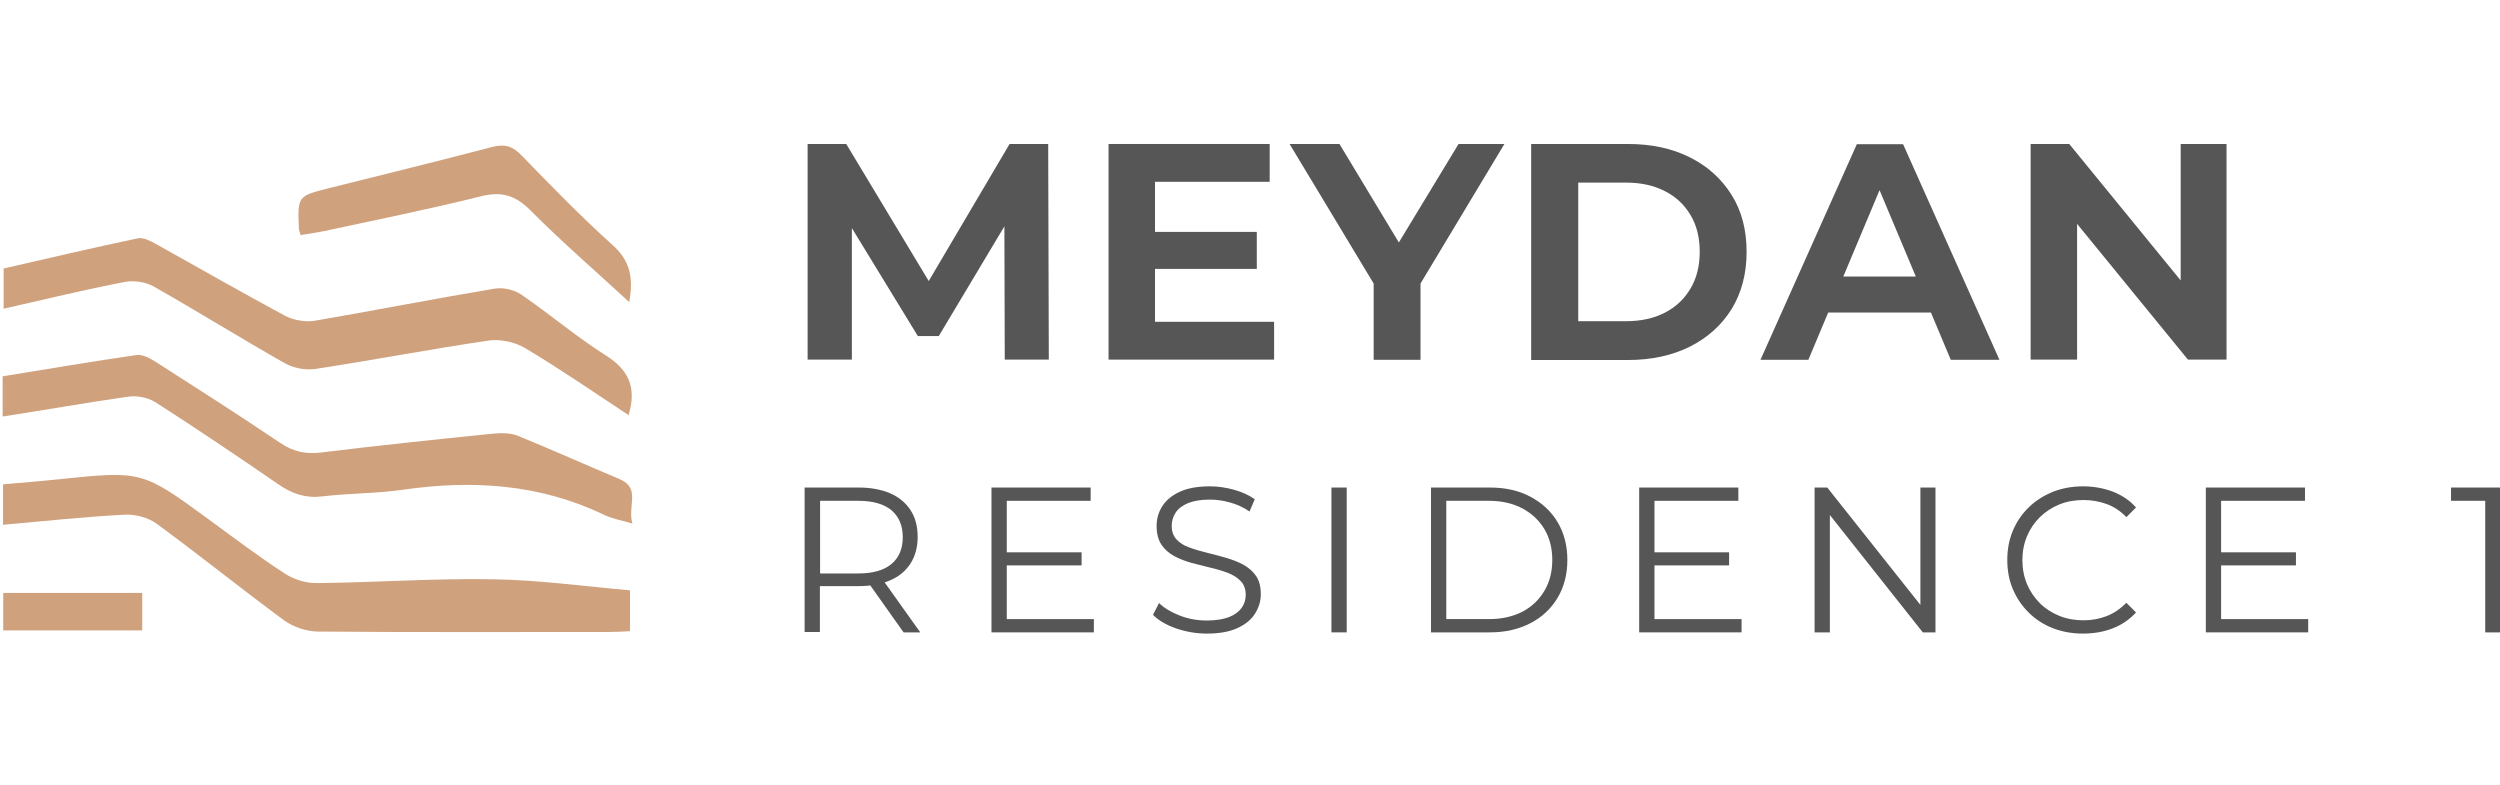<svg width="191" height="60" viewBox="0 0 191 60" fill="none" xmlns="http://www.w3.org/2000/svg">
<g clip-path="url(#clip0_5530_15071)">
<path d="M48.025 31.716C45.336 29.949 42.785 28.181 40.126 26.599C39.358 26.137 38.236 25.892 37.36 26.015C32.949 26.66 28.554 27.505 24.143 28.181C23.375 28.304 22.437 28.135 21.761 27.751C18.396 25.846 15.122 23.802 11.757 21.896C11.142 21.543 10.235 21.404 9.528 21.543C6.486 22.127 3.458 22.864 0.277 23.586C0.277 22.526 0.277 21.573 0.277 20.513C3.689 19.729 7.1 18.93 10.527 18.208C10.942 18.115 11.48 18.407 11.91 18.638C15.199 20.467 18.457 22.342 21.777 24.124C22.422 24.462 23.298 24.616 24.02 24.509C28.615 23.725 33.195 22.818 37.805 22.05C38.451 21.942 39.296 22.142 39.834 22.511C42.032 24.017 44.06 25.753 46.304 27.167C47.994 28.243 48.67 29.565 48.025 31.716Z" fill="#D0A17D"/>
<path d="M48.133 45.102C48.133 46.27 48.133 47.207 48.133 48.221C47.549 48.252 47.057 48.283 46.581 48.283C39.142 48.283 31.704 48.313 24.266 48.252C23.39 48.237 22.391 47.898 21.7 47.391C18.426 44.979 15.261 42.428 11.972 40.015C11.326 39.538 10.328 39.277 9.513 39.323C6.455 39.477 3.412 39.815 0.231 40.092C0.231 39.077 0.231 38.155 0.231 37.003C1.614 36.88 3.043 36.772 4.472 36.618C10.85 35.958 10.85 35.958 15.983 39.707C17.889 41.106 19.779 42.535 21.746 43.811C22.437 44.272 23.39 44.564 24.22 44.548C28.692 44.502 33.164 44.179 37.621 44.256C41.125 44.302 44.598 44.794 48.133 45.102Z" fill="#D0A17D"/>
<path d="M0.2 31.824C0.2 30.748 0.2 29.811 0.2 28.75C3.627 28.197 7.039 27.613 10.45 27.121C10.911 27.06 11.495 27.398 11.941 27.674C15.107 29.703 18.288 31.732 21.408 33.837C22.391 34.498 23.329 34.713 24.497 34.575C28.877 34.037 33.272 33.576 37.667 33.13C38.297 33.069 39.004 33.069 39.573 33.299C42.17 34.359 44.736 35.512 47.334 36.603C48.993 37.31 47.917 38.662 48.317 39.999C47.441 39.738 46.765 39.631 46.166 39.339C41.248 36.972 36.084 36.649 30.767 37.418C28.738 37.71 26.664 37.679 24.62 37.925C23.329 38.078 22.314 37.725 21.269 37.003C18.165 34.867 15.045 32.761 11.88 30.733C11.326 30.379 10.481 30.21 9.82 30.302C6.608 30.763 3.458 31.317 0.2 31.824Z" fill="#D0A17D"/>
<path d="M22.975 17.962C22.883 17.67 22.837 17.578 22.837 17.485C22.73 14.98 22.73 14.98 25.173 14.366C29.307 13.321 33.456 12.322 37.59 11.23C38.543 10.985 39.158 11.154 39.834 11.861C42.108 14.197 44.383 16.548 46.811 18.73C48.148 19.929 48.409 21.235 48.071 23.079C45.474 20.682 42.908 18.469 40.526 16.072C39.358 14.903 38.297 14.596 36.684 15.011C32.734 15.995 28.754 16.794 24.773 17.654C24.22 17.762 23.621 17.854 22.975 17.962Z" fill="#D0A17D"/>
<path d="M10.865 45.301C10.865 46.285 10.865 47.176 10.865 48.16C7.331 48.16 3.842 48.16 0.246 48.16C0.246 47.253 0.246 46.331 0.246 45.301C3.719 45.301 7.208 45.301 10.865 45.301Z" fill="#D0A17D"/>
<path d="M61.702 27.49V11H64.653L71.738 22.772H70.186L77.132 11H80.082L80.129 27.474H76.763L76.732 16.194H77.393L71.722 25.676H70.124L64.33 16.194H65.083V27.474H61.702V27.49Z" fill="#565656"/>
<path d="M88.258 24.585H97.341V27.474H84.693V11H97.003V13.889H88.243V24.585H88.258ZM87.997 17.716H96.019V20.544H87.997V17.716Z" fill="#565656"/>
<path d="M104.948 27.49V20.82L105.747 22.987L98.524 11H102.335L107.96 20.328H105.778L111.433 11H114.937L107.729 22.987L108.528 20.82V27.49H104.948Z" fill="#565656"/>
<path d="M116.981 27.49V11H124.373C126.171 11 127.754 11.338 129.122 12.03C130.474 12.706 131.534 13.674 132.303 14.903C133.071 16.133 133.44 17.578 133.44 19.253C133.44 20.912 133.056 22.357 132.303 23.602C131.534 24.831 130.489 25.784 129.122 26.476C127.769 27.152 126.186 27.505 124.373 27.505H116.981V27.49ZM120.577 24.539H124.235C125.357 24.539 126.355 24.324 127.185 23.894C128.031 23.463 128.676 22.849 129.152 22.05C129.629 21.25 129.859 20.313 129.859 19.237C129.859 18.162 129.629 17.209 129.152 16.425C128.676 15.626 128.031 15.026 127.185 14.596C126.34 14.166 125.357 13.951 124.235 13.951H120.577V24.539Z" fill="#565656"/>
<path d="M134.5 27.49L141.862 11.016H145.396L152.758 27.49H149.039L142.891 12.844H144.305L138.158 27.49H134.5ZM138.097 23.879L139.034 21.128H147.655L148.624 23.879H138.097Z" fill="#565656"/>
<path d="M155.14 27.49V11H158.09L168.018 23.156H166.604V11H170.108V27.474H167.157L157.245 15.334H158.69V27.474H155.14V27.49Z" fill="#565656"/>
<path d="M61.472 48.313V37.248H65.606C66.543 37.248 67.343 37.402 68.019 37.694C68.695 37.986 69.217 38.432 69.571 38.985C69.94 39.554 70.109 40.23 70.109 41.029C70.109 41.813 69.924 42.474 69.571 43.042C69.202 43.611 68.695 44.041 68.019 44.333C67.343 44.625 66.543 44.779 65.606 44.779H62.117L62.64 44.241V48.283H61.472V48.313ZM62.655 44.364L62.133 43.811H65.591C66.697 43.811 67.542 43.565 68.111 43.088C68.68 42.612 68.972 41.92 68.972 41.044C68.972 40.153 68.68 39.477 68.111 38.985C67.542 38.509 66.697 38.263 65.591 38.263H62.133L62.655 37.71V44.364ZM69.033 48.313L66.19 44.302H67.45L70.308 48.313H69.033Z" fill="#565656"/>
<path d="M76.917 47.299H83.571V48.313H75.749V37.248H83.325V38.263H76.917V47.299ZM76.794 42.197H82.634V43.196H76.794V42.197Z" fill="#565656"/>
<path d="M92.208 48.406C91.393 48.406 90.594 48.267 89.841 48.006C89.088 47.745 88.504 47.391 88.089 46.976L88.55 46.07C88.934 46.454 89.457 46.761 90.118 47.023C90.778 47.284 91.47 47.407 92.192 47.407C92.884 47.407 93.453 47.315 93.898 47.145C94.329 46.976 94.651 46.73 94.866 46.438C95.066 46.147 95.174 45.824 95.174 45.455C95.174 45.025 95.051 44.671 94.805 44.41C94.559 44.149 94.236 43.934 93.837 43.78C93.437 43.626 92.992 43.488 92.515 43.38C92.023 43.257 91.547 43.134 91.055 43.011C90.563 42.873 90.118 42.704 89.718 42.489C89.319 42.274 88.981 41.982 88.735 41.613C88.489 41.244 88.366 40.768 88.366 40.184C88.366 39.63 88.504 39.139 88.796 38.678C89.088 38.217 89.534 37.848 90.133 37.571C90.732 37.295 91.501 37.156 92.438 37.156C93.053 37.156 93.668 37.248 94.282 37.417C94.897 37.587 95.42 37.832 95.865 38.14L95.466 39.077C94.989 38.755 94.482 38.524 93.96 38.386C93.422 38.232 92.915 38.17 92.423 38.17C91.762 38.17 91.209 38.263 90.778 38.432C90.348 38.616 90.025 38.847 89.826 39.154C89.626 39.461 89.518 39.8 89.518 40.168C89.518 40.599 89.641 40.952 89.887 41.213C90.133 41.475 90.456 41.69 90.871 41.828C91.27 41.982 91.716 42.105 92.208 42.228C92.7 42.351 93.176 42.474 93.652 42.612C94.129 42.75 94.574 42.919 94.974 43.134C95.374 43.349 95.712 43.642 95.957 43.995C96.203 44.349 96.326 44.825 96.326 45.394C96.326 45.931 96.173 46.423 95.881 46.884C95.589 47.345 95.143 47.714 94.528 47.991C93.929 48.267 93.16 48.406 92.208 48.406Z" fill="#565656"/>
<path d="M101.721 48.313V37.248H102.889V48.313H101.721Z" fill="#565656"/>
<path d="M109.328 48.313V37.248H113.831C115.014 37.248 116.044 37.479 116.935 37.956C117.826 38.432 118.518 39.077 119.01 39.907C119.501 40.737 119.747 41.705 119.747 42.781C119.747 43.857 119.501 44.825 119.01 45.655C118.518 46.485 117.826 47.145 116.935 47.606C116.044 48.068 115.014 48.313 113.831 48.313H109.328ZM110.496 47.299H113.769C114.753 47.299 115.598 47.099 116.32 46.731C117.043 46.346 117.596 45.809 117.995 45.132C118.395 44.456 118.595 43.672 118.595 42.781C118.595 41.89 118.395 41.106 117.995 40.43C117.596 39.754 117.027 39.231 116.32 38.847C115.598 38.463 114.753 38.263 113.769 38.263H110.496V47.299Z" fill="#565656"/>
<path d="M126.402 47.299H133.056V48.313H125.234V37.248H132.81V38.263H126.402V47.299ZM126.263 42.197H132.103V43.196H126.263V42.197Z" fill="#565656"/>
<path d="M138.635 48.313V37.248H139.603L147.225 46.853H146.718V37.248H147.871V48.313H146.902L139.295 38.709H139.802V48.313H138.635Z" fill="#565656"/>
<path d="M159.135 48.406C158.305 48.406 157.537 48.267 156.83 47.991C156.123 47.714 155.508 47.315 155.001 46.807C154.479 46.3 154.079 45.701 153.787 45.025C153.495 44.333 153.357 43.595 153.357 42.781C153.357 41.966 153.495 41.229 153.787 40.537C154.079 39.846 154.479 39.262 155.001 38.755C155.524 38.247 156.139 37.863 156.845 37.571C157.552 37.295 158.321 37.156 159.151 37.156C159.95 37.156 160.703 37.295 161.41 37.556C162.117 37.832 162.716 38.232 163.192 38.77L162.455 39.508C162.009 39.047 161.502 38.708 160.949 38.509C160.395 38.309 159.811 38.201 159.181 38.201C158.521 38.201 157.906 38.309 157.337 38.539C156.769 38.77 156.277 39.093 155.847 39.508C155.432 39.922 155.094 40.414 154.863 40.968C154.632 41.521 154.51 42.136 154.51 42.796C154.51 43.457 154.632 44.072 154.863 44.625C155.094 45.178 155.432 45.67 155.847 46.085C156.261 46.5 156.769 46.823 157.337 47.053C157.906 47.284 158.521 47.391 159.181 47.391C159.811 47.391 160.395 47.284 160.949 47.069C161.502 46.853 161.994 46.515 162.455 46.054L163.192 46.792C162.701 47.33 162.117 47.729 161.41 48.006C160.703 48.283 159.934 48.406 159.135 48.406Z" fill="#565656"/>
<path d="M169.693 47.299H176.347V48.313H168.525V37.248H176.101V38.263H169.693V47.299ZM169.57 42.197H175.41V43.196H169.57V42.197Z" fill="#565656"/>
<path d="M189.871 48.313V37.725L190.378 38.263H187.259V37.248H191.009V48.313H189.871Z" fill="#565656"/>
</g>
<defs>
<clipPath id="clip0_5530_15071">
<rect width="191" height="60" fill="white"/>
</clipPath>
</defs>
</svg>
